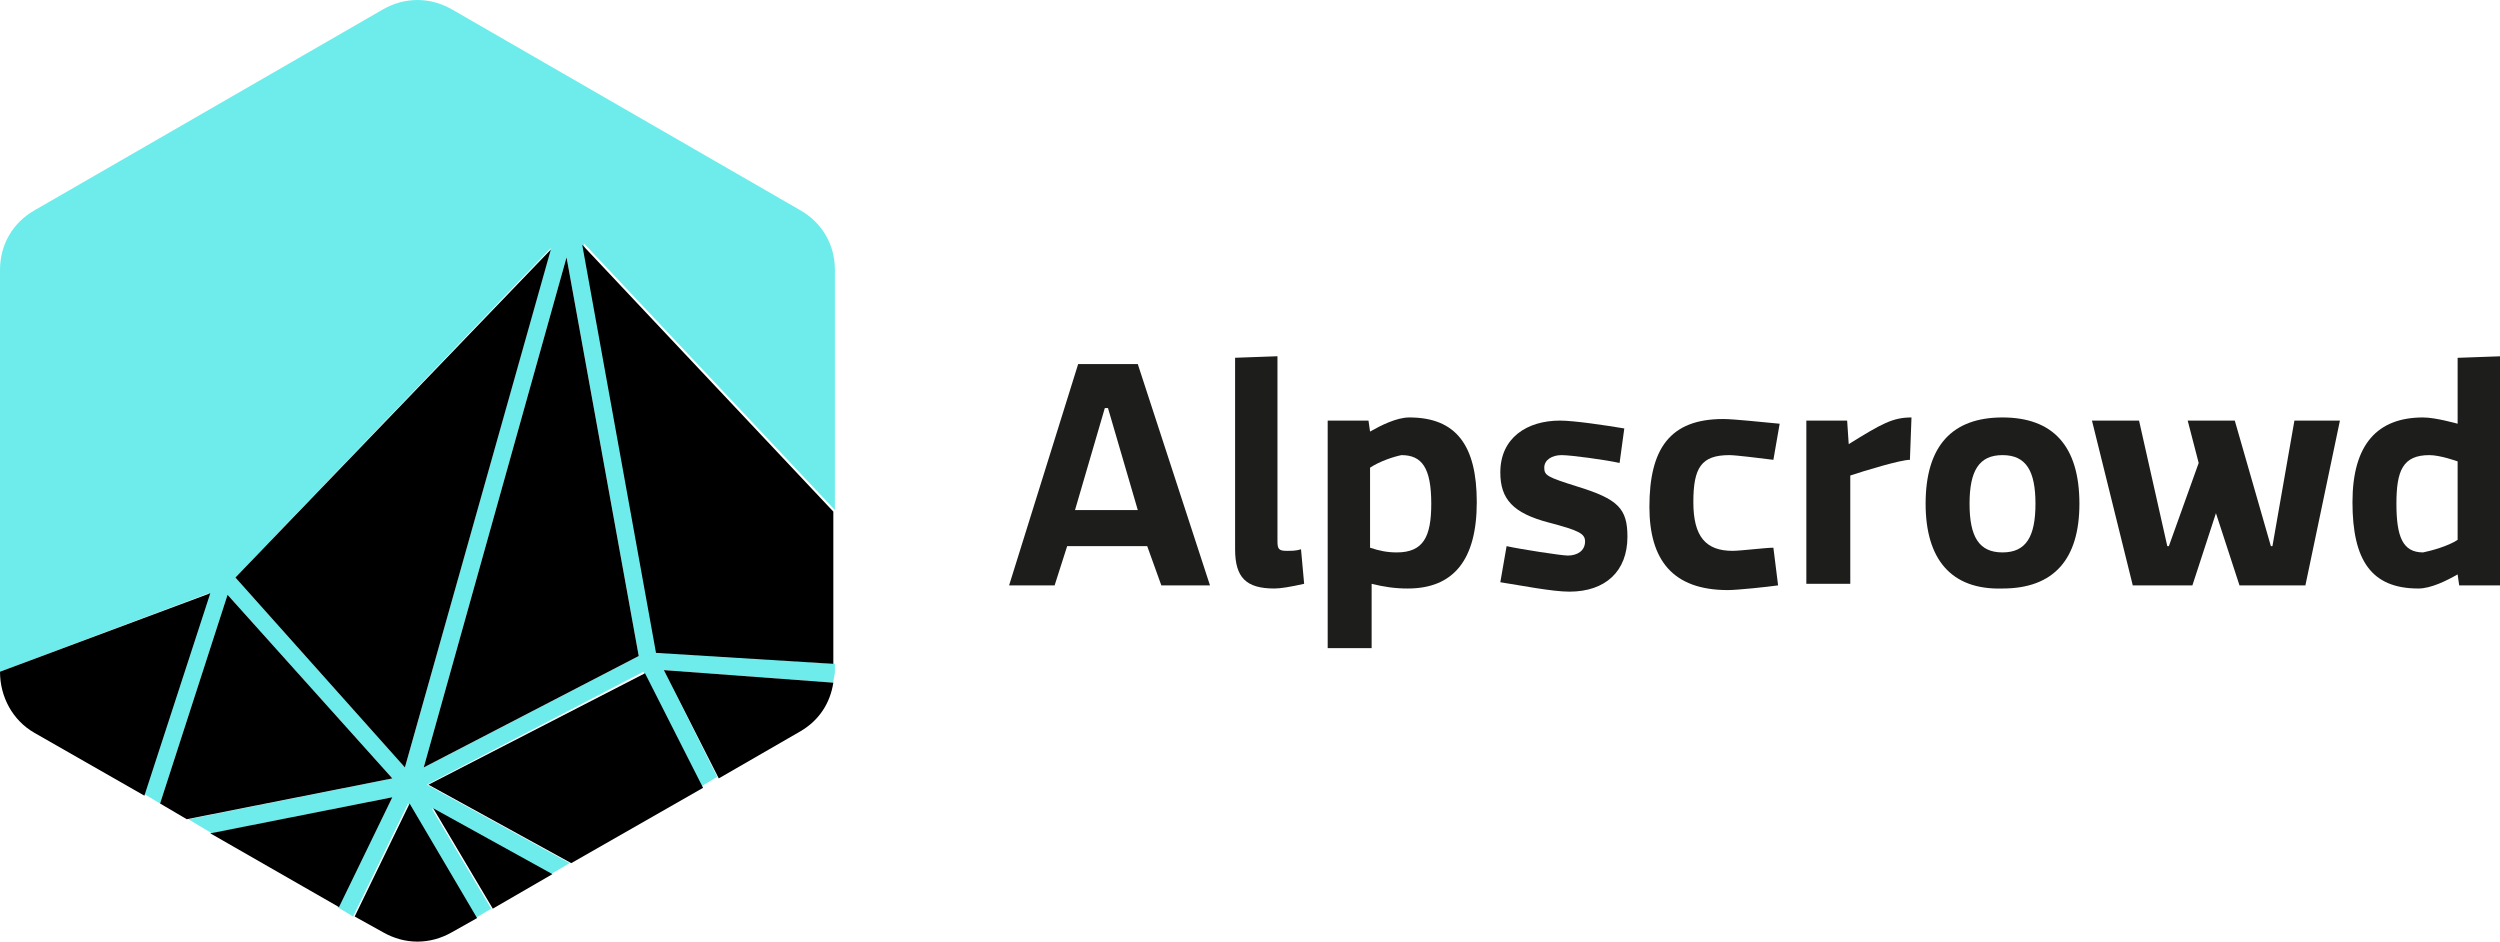 <?xml version="1.0" encoding="utf-8"?>
<!-- Generator: Adobe Illustrator 23.0.1, SVG Export Plug-In . SVG Version: 6.00 Build 0)  -->
<svg version="1.1" id="Ebene_1" xmlns="http://www.w3.org/2000/svg" xmlns:xlink="http://www.w3.org/1999/xlink" x="0px" y="0px"
	 viewBox="0 0 159.3 60" style="enable-background:new 0 0 159.3 60;" xml:space="preserve">
<path style="fill:#1D1D1B;" d="M74,37.3l-0.9-2.5H68l-0.8,2.5h-2.9l4.4-14.1h3.8l4.6,14.1H74z M70.6,26h-0.2l-1.9,6.5h4L70.6,26z"/>
<g>
	<defs>
		<rect id="SVGID_1_" y="0" width="159.3" height="60"/>
	</defs>
	<clipPath id="SVGID_2_">
		<use xlink:href="#SVGID_1_"  style="overflow:visible;"/>
	</clipPath>
	<path style="clip-path:url(#SVGID_2_);fill:#1D1D1B;" d="M78.6,22.8l2.8-0.1v11.8c0,0.5,0.1,0.6,0.6,0.6c0.3,0,0.6,0,0.9-0.1
		l0.2,2.2c-0.9,0.2-1.5,0.3-1.9,0.3c-1.8,0-2.5-0.7-2.5-2.5V22.8z"/>
	<path style="clip-path:url(#SVGID_2_);fill:#1D1D1B;" d="M84.6,26.8h2.6l0.1,0.7c0.7-0.4,1.7-0.9,2.5-0.9c3,0,4.3,1.8,4.3,5.4
		c0,3.7-1.5,5.5-4.4,5.5c-0.8,0-1.5-0.1-2.3-0.3v4.1l-2.8,0V26.8z M87.3,29.8v5.1c0.6,0.2,1.1,0.3,1.7,0.3c1.7,0,2.2-1,2.2-3.1
		c0-2.3-0.6-3.1-1.9-3.1C88.8,29.1,87.9,29.4,87.3,29.8"/>
	<path style="clip-path:url(#SVGID_2_);fill:#1D1D1B;" d="M103.2,29.5c-0.9-0.2-3.1-0.5-3.7-0.5c-0.6,0-1.1,0.3-1.1,0.8
		c0,0.5,0.2,0.6,2.1,1.2c2.6,0.8,3.2,1.4,3.2,3.2c0,2.2-1.4,3.5-3.7,3.5c-1.1,0-3.1-0.4-4.4-0.6l0.4-2.3c0.9,0.2,3.5,0.6,3.9,0.6
		c0.6,0,1.1-0.3,1.1-0.9c0-0.5-0.4-0.7-2.3-1.2c-2.3-0.6-3.1-1.5-3.1-3.2c0-2.2,1.7-3.3,3.8-3.3c0.9,0,2.9,0.3,4.1,0.5L103.2,29.5z"
		/>
	<path style="clip-path:url(#SVGID_2_);fill:#1D1D1B;" d="M113,29.3c-0.8-0.1-2.4-0.3-2.8-0.3c-1.8,0-2.3,0.8-2.3,3
		c0,2.2,0.8,3.1,2.5,3.1c0.5,0,2.1-0.2,2.6-0.2l0.3,2.4c-0.7,0.1-2.6,0.3-3.2,0.3c-3.5,0-5-1.9-5-5.3c0-3.7,1.3-5.6,4.7-5.6
		c0.7,0,2.5,0.2,3.6,0.3L113,29.3z"/>
	<path style="clip-path:url(#SVGID_2_);fill:#1D1D1B;" d="M117.8,28.3c2.1-1.3,2.8-1.7,4-1.7l-0.1,2.7c-0.6,0-2.9,0.7-3.8,1v6.9
		h-2.8V26.8h2.6L117.8,28.3z"/>
	<path style="clip-path:url(#SVGID_2_);fill:#1D1D1B;" d="M122.7,32.1c0-3.7,1.7-5.5,4.9-5.5c3.2,0,4.9,1.8,4.9,5.5
		c0,3.5-1.6,5.4-4.9,5.4C124.3,37.6,122.7,35.6,122.7,32.1 M129.7,32.1c0-2.1-0.6-3.1-2.1-3.1s-2.1,1-2.1,3.1c0,2.1,0.6,3.1,2.1,3.1
		S129.7,34.2,129.7,32.1"/>
	<polygon style="clip-path:url(#SVGID_2_);fill:#1D1D1B;" points="141.2,32.7 139.7,37.3 135.9,37.3 133.3,26.8 136.3,26.8 
		138.1,34.8 138.2,34.8 140.1,29.5 139.4,26.8 142.4,26.8 144.7,34.8 144.8,34.8 146.2,26.8 149.1,26.8 146.9,37.3 142.7,37.3 	"/>
	<path style="clip-path:url(#SVGID_2_);fill:#1D1D1B;" d="M159.3,37.3h-2.6l-0.1-0.7c-0.7,0.4-1.7,0.9-2.5,0.9c-3,0-4.2-1.8-4.2-5.5
		c0-3.7,1.6-5.4,4.5-5.4c0.8,0,2.2,0.4,2.2,0.4v-4.2l2.8-0.1L159.3,37.3z M156.6,34.4v-5c0,0-1.1-0.4-1.8-0.4c-1.7,0-2.1,1-2.1,3.1
		c0,2.1,0.4,3.1,1.7,3.1C154.9,35.1,156,34.8,156.6,34.4"/>
	<path style="clip-path:url(#SVGID_2_);fill:#6EECEC;" d="M42.3,42.7l10.8,0.8c0-0.2,0.1-0.5,0.1-0.7v-0.5l-11.3-0.8l-4.7-26l16,17
		V17.2c0-1.6-0.8-3-2.2-3.8L28.8,0.6c-1.4-0.8-3-0.8-4.4,0L2.2,13.4C0.8,14.2,0,15.6,0,17.2v25.6l13.3-5L9.2,50.6l1,0.6l4.3-13.3
		L25,49.6l-13,2.6l1.5,0.9L25,50.8l-3.5,7l1,0.6l3.5-7.2l4.3,7.3l1-0.6l-3.8-6.4l7.6,4.2l1.2-0.7l-9.1-5l13.8-7.2l3.7,7.3l1-0.6
		L42.3,42.7z M25.8,48.9L15,36.8l20.1-21L25.8,48.9z M27,48.9l9.1-32.5l4.6,25.4L27,48.9z"/>
	<polygon style="clip-path:url(#SVGID_2_);" points="31.4,57.9 35.2,55.7 27.6,51.5 	"/>
	<path style="clip-path:url(#SVGID_2_);" d="M22.6,58.4l1.8,1c1.4,0.8,3,0.8,4.4,0l1.6-0.9l-4.3-7.3L22.6,58.4z"/>
	<polygon style="clip-path:url(#SVGID_2_);" points="13.4,53.1 21.6,57.8 25,50.8 	"/>
	<polygon style="clip-path:url(#SVGID_2_);" points="14.5,37.9 10.2,51.2 11.9,52.2 25,49.6 	"/>
	<polygon style="clip-path:url(#SVGID_2_);" points="15,36.8 25.8,48.9 35.1,15.9 	"/>
	<polygon style="clip-path:url(#SVGID_2_);" points="27,48.9 40.7,41.8 36.1,16.4 	"/>
	<polygon style="clip-path:url(#SVGID_2_);" points="27.3,50 36.4,55 44.8,50.2 41.1,42.9 	"/>
	<polygon style="clip-path:url(#SVGID_2_);" points="41.8,41.6 53.1,42.3 53.1,32.6 37.1,15.6 	"/>
	<path style="clip-path:url(#SVGID_2_);" d="M45.8,49.6l5.2-3c1.2-0.7,1.9-1.8,2.1-3.1l-10.8-0.8L45.8,49.6z"/>
	<path style="clip-path:url(#SVGID_2_);" d="M0,42.8L0,42.8c0,1.6,0.8,3.1,2.2,3.9l7,4l4.2-12.9L0,42.8z"/>
</g>
</svg>
